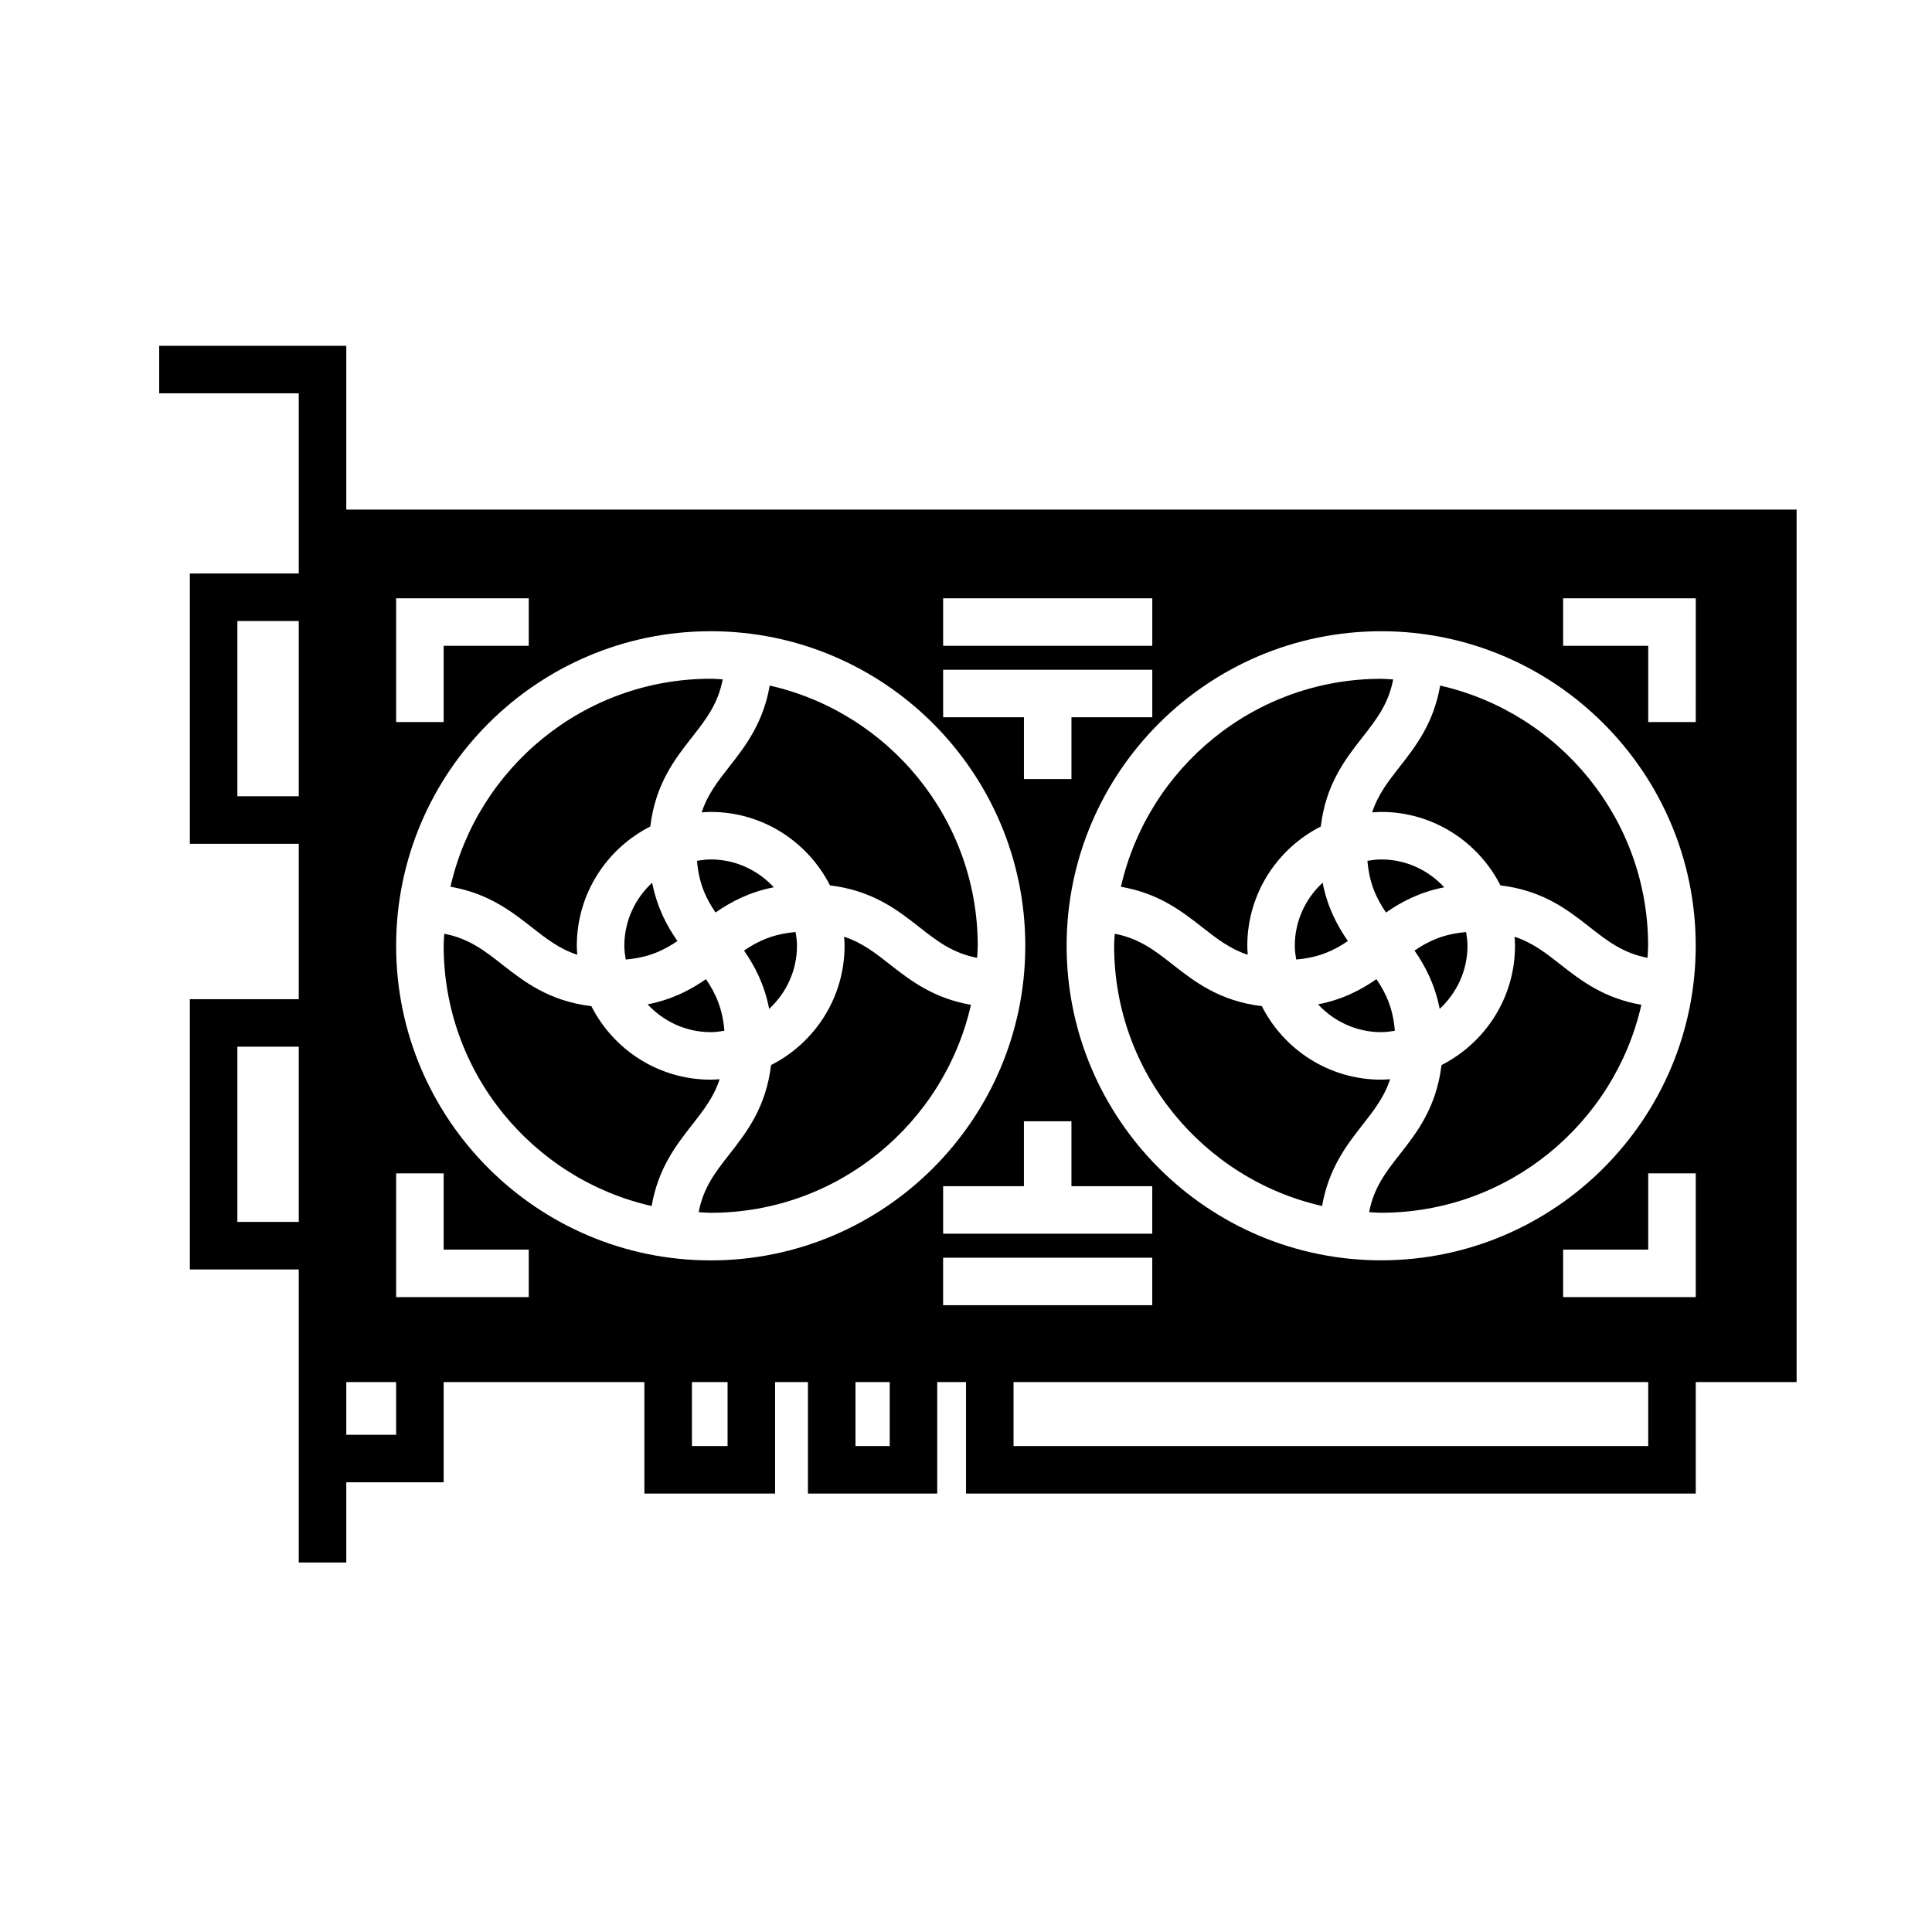 <?xml version="1.0" encoding="UTF-8"?>
<!-- Uploaded to: ICON Repo, www.iconrepo.com, Generator: ICON Repo Mixer Tools -->
<svg fill="#000000" width="800px" height="800px" version="1.1" viewBox="144 144 512 512" xmlns="http://www.w3.org/2000/svg">
 <g>
  <path d="m557.52 399.59c-3.965-3.113-7.418-5.793-12.148-7.34 0.055 0.789 0.121 1.578 0.121 2.383 0 13.805-7.941 25.762-19.477 31.617-1.367 11.23-6.449 17.785-11.043 23.641-3.762 4.801-6.898 8.852-8.141 15.34 1.062 0.051 2.109 0.16 3.188 0.16 33.641 0 61.812-23.613 68.961-55.105-9.891-1.723-16.004-6.406-21.461-10.695z"/>
  <path d="m514.97 347.15c-3.109 3.961-5.789 7.406-7.336 12.137 0.789-0.051 1.578-0.121 2.383-0.121 13.801 0 25.754 7.941 31.617 19.473 11.234 1.355 17.801 6.453 23.652 11.055 4.797 3.762 8.848 6.898 15.324 8.141 0.051-1.062 0.16-2.109 0.16-3.188 0-33.641-23.613-61.812-55.113-68.961-1.711 9.895-6.398 16.004-10.688 21.465z"/>
  <path d="m462.55 389.69c3.961 3.102 7.402 5.785 12.113 7.332-0.051-0.785-0.117-1.57-0.117-2.371 0-13.801 7.941-25.762 19.473-31.617 1.359-11.23 6.453-17.793 11.047-23.648 3.762-4.801 6.898-8.848 8.141-15.332-1.062-0.051-2.109-0.16-3.188-0.16-33.641 0-61.812 23.609-68.961 55.113 9.91 1.703 16.027 6.394 21.492 10.684z"/>
  <path d="m505.06 442.13c3.109-3.961 5.785-7.406 7.332-12.125-0.785 0.051-1.578 0.117-2.379 0.117-13.801 0-25.762-7.941-31.617-19.477-11.215-1.367-17.77-6.449-23.625-11.039-4.805-3.769-8.863-6.902-15.355-8.148-0.051 1.062-0.16 2.109-0.16 3.188 0 33.633 23.613 61.812 55.113 68.961 1.723-9.902 6.41-16.016 10.691-21.477z"/>
  <path d="m525.53 411.36c4.504-4.18 7.371-10.102 7.371-16.723 0-1.246-0.176-2.438-0.367-3.629-5.914 0.488-9.93 2.344-13.672 4.902 2.844 4.098 5.394 8.945 6.668 15.449z"/>
  <path d="m494.51 377.92c-4.508 4.18-7.375 10.102-7.375 16.723 0 1.246 0.176 2.445 0.367 3.633 5.93-0.484 9.949-2.336 13.703-4.898-2.859-4.102-5.414-8.949-6.695-15.457z"/>
  <path d="m510.02 417.53c1.246 0 2.438-0.176 3.633-0.367-0.488-5.918-2.332-9.934-4.883-13.68-4.106 2.852-8.953 5.41-15.469 6.68 4.184 4.5 10.098 7.367 16.719 7.367z"/>
  <path d="m510.02 371.76c-1.246 0-2.438 0.176-3.633 0.367 0.492 5.93 2.352 9.945 4.914 13.699 4.102-2.856 8.941-5.41 15.441-6.688-4.184-4.516-10.102-7.379-16.723-7.379z"/>
  <path d="m379.84 399.59c-3.965-3.113-7.41-5.793-12.141-7.34 0.051 0.789 0.121 1.578 0.121 2.383 0 13.805-7.941 25.762-19.477 31.617-1.359 11.23-6.453 17.785-11.043 23.641-3.769 4.805-6.902 8.855-8.148 15.352 1.062 0.051 2.117 0.16 3.195 0.16 33.641 0 61.816-23.613 68.965-55.117-9.898-1.715-16.012-6.406-21.473-10.695z"/>
  <path d="m332.34 417.53c1.246 0 2.438-0.176 3.633-0.367-0.488-5.918-2.332-9.93-4.883-13.68-4.102 2.852-8.953 5.406-15.461 6.68 4.176 4.5 10.098 7.367 16.711 7.367z"/>
  <path d="m332.34 371.76c-1.246 0-2.438 0.176-3.629 0.367 0.492 5.93 2.348 9.945 4.914 13.695 4.098-2.852 8.941-5.41 15.441-6.688-4.188-4.512-10.105-7.375-16.727-7.375z"/>
  <path d="m284.86 389.69c3.961 3.109 7.402 5.785 12.121 7.332-0.051-0.789-0.121-1.578-0.121-2.379 0-13.801 7.941-25.762 19.477-31.617 1.355-11.23 6.449-17.793 11.047-23.648 3.769-4.801 6.898-8.852 8.141-15.34-1.062-0.047-2.106-0.16-3.184-0.16-33.641 0-61.816 23.613-68.965 55.117 9.898 1.715 16.016 6.406 21.484 10.695z"/>
  <path d="m337.29 347.15c-3.109 3.961-5.789 7.406-7.336 12.137 0.789-0.051 1.578-0.121 2.383-0.121 13.801 0 25.754 7.941 31.617 19.473 11.234 1.355 17.801 6.453 23.66 11.047 4.797 3.769 8.848 6.902 15.336 8.148 0.051-1.062 0.16-2.109 0.16-3.188 0-33.641-23.617-61.824-55.125-68.965-1.723 9.898-6.406 16.008-10.695 21.469z"/>
  <path d="m327.38 442.13c3.109-3.961 5.785-7.406 7.332-12.125-0.789 0.051-1.578 0.117-2.379 0.117-13.801 0-25.762-7.941-31.617-19.473-11.219-1.367-17.781-6.453-23.633-11.043-4.801-3.769-8.855-6.902-15.348-8.148-0.051 1.062-0.16 2.109-0.16 3.188 0 33.633 23.609 61.816 55.113 68.965 1.719-9.906 6.41-16.02 10.691-21.48z"/>
  <path d="m235.77 279.04v-43.402l-49.582-0.004v12.594h36.988v47.75l-28.863 0.004v71.629h28.863v41.18h-28.863v71.625h28.863v77.656h12.594v-21.246h25.805v-26.566h53.195v29.547h34.637v-29.547h8.711v29.547h34.258v-29.547l7.629 0.004v29.547h193.39v-29.547h26.727v-231.22zm-12.594 188.78h-16.27v-46.438h16.27zm0-112.81h-16.27v-46.438h16.27zm286.85-43.727c45.961 0 83.359 37.395 83.359 83.359 0 45.969-37.398 83.355-83.359 83.355-45.961 0-83.359-37.395-83.359-83.355s37.398-83.359 83.359-83.359zm-60.664 147.07v12.594h-55.422v-12.594h21.41v-17.207h12.594v17.207zm-55.422-155.8h55.426v12.594h-55.426zm0 18.941h55.426v12.594h-21.418v16.375h-12.594v-16.375h-21.41zm-144.96-18.941h35.145v12.594h-22.551v20.203h-12.594zm0 221.68h-13.211v-13.969h13.211zm35.145-36.48h-35.145v-32.793h12.594v20.199h22.551zm52.691 39.465h-9.445v-16.953h9.445zm42.969 0h-9.07v-16.953h9.07zm-47.438-49.203c-45.969 0-83.367-37.398-83.367-83.367s37.398-83.367 83.367-83.367 83.367 37.398 83.367 83.367c-0.004 45.977-37.402 83.367-83.367 83.367zm61.59 11.879v-12.594h55.426v12.594zm186.86 37.324h-168.2v-16.953h168.2zm12.598-39.465h-35.152v-12.594h22.555v-20.199h12.594zm0-152.4h-12.594v-20.203h-22.555v-12.594h35.152z"/>
  <path d="m316.83 377.92c-4.508 4.18-7.375 10.102-7.375 16.723 0 1.246 0.176 2.445 0.367 3.633 5.934-0.484 9.957-2.336 13.703-4.898-2.859-4.102-5.418-8.949-6.695-15.457z"/>
  <path d="m347.84 411.36c4.508-4.18 7.371-10.102 7.371-16.723 0-1.246-0.176-2.438-0.367-3.629-5.914 0.492-9.93 2.344-13.672 4.902 2.848 4.098 5.398 8.953 6.668 15.449z"/>
 </g>
</svg>
